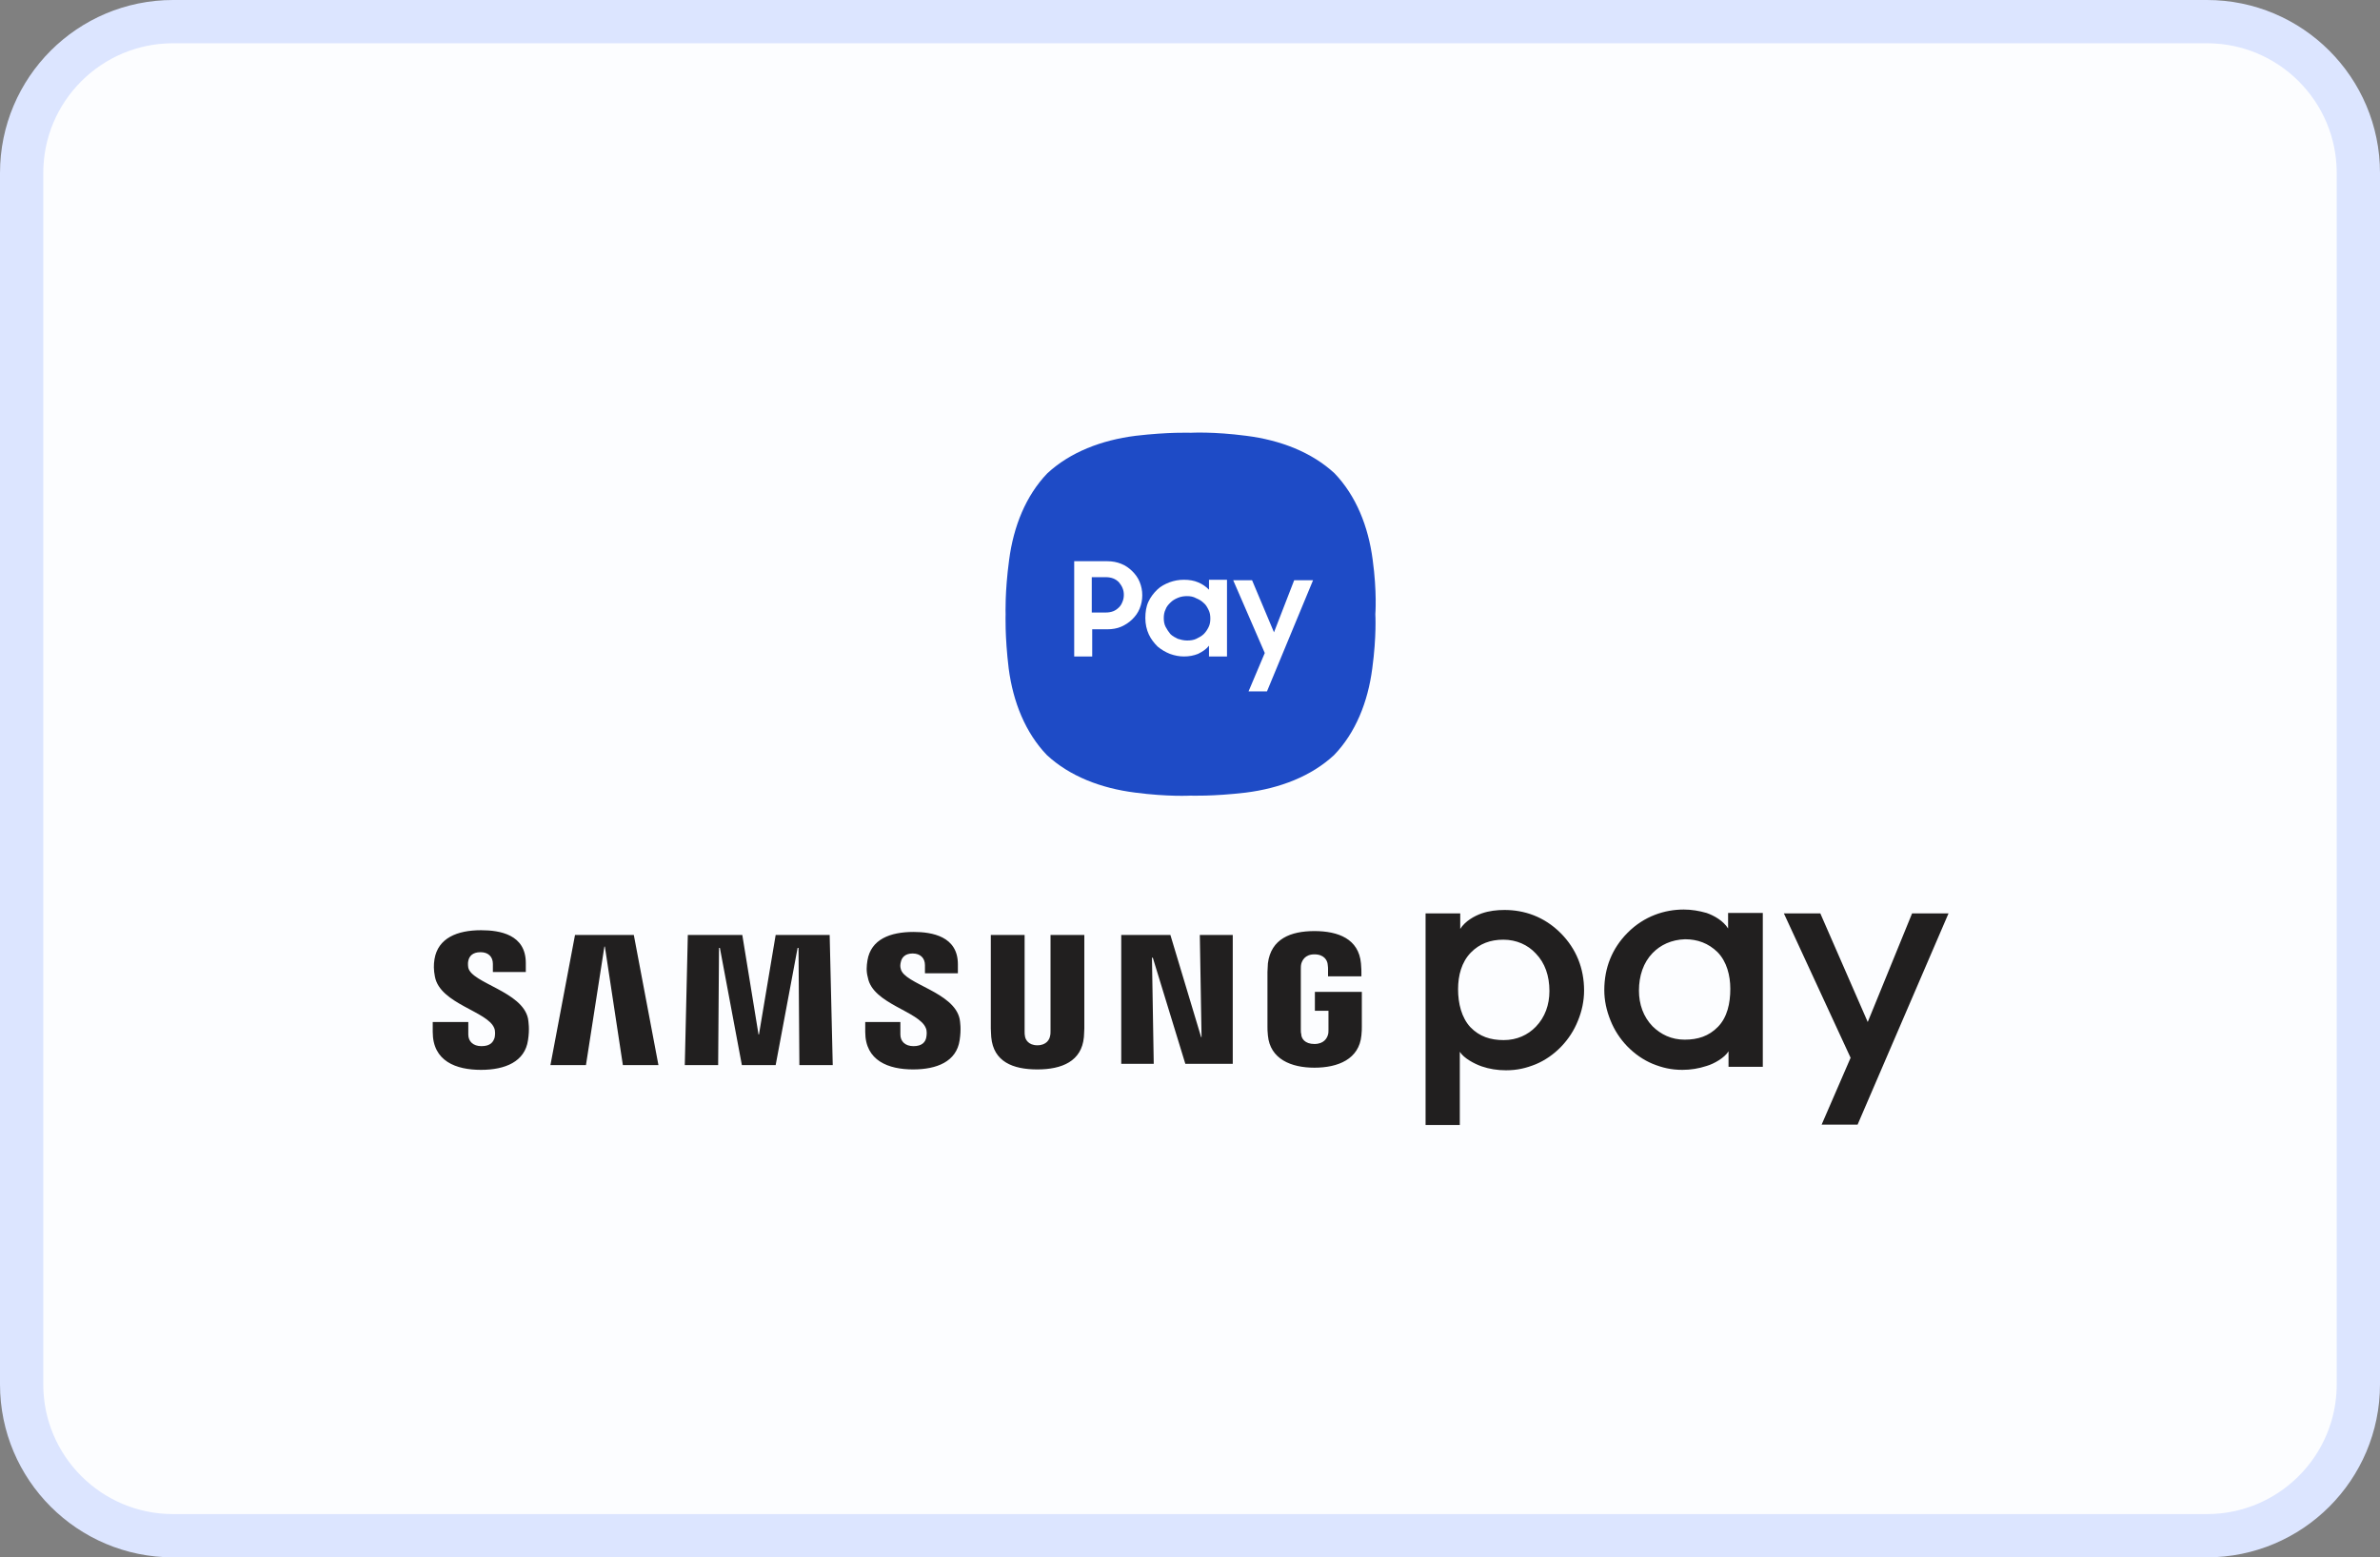 <?xml version="1.0" encoding="UTF-8"?>
<svg xmlns="http://www.w3.org/2000/svg" width="55" height="36" viewBox="0 0 55 36" fill="none">
  <rect x="0" y="0" width="55" height="36" fill="#808080" stroke="none"/>
  <path d="M4 0.5H51C52.933 0.5 54.5 2.067 54.5 4V32C54.5 33.933 52.933 35.5 51 35.5H4C2.067 35.5 0.5 33.933 0.5 32V4C0.5 2.067 2.067 0.5 4 0.5Z" fill="#FCFDFF"></path>
  <path d="M4 0.5H51C52.933 0.5 54.5 2.067 54.5 4V32C54.5 33.933 52.933 35.5 51 35.5H4C2.067 35.5 0.5 33.933 0.5 32V4C0.5 2.067 2.067 0.5 4 0.5Z" stroke="#DCE5FF"></path>
  <path d="M38.91 21.025C38.474 21.025 37.997 21.174 37.611 21.563C37.256 21.921 37.074 22.37 37.074 22.888C37.074 23.127 37.124 23.356 37.216 23.585C37.307 23.814 37.439 24.014 37.601 24.183C37.774 24.362 37.977 24.502 38.19 24.591C38.413 24.681 38.616 24.731 38.88 24.731C39.072 24.731 39.255 24.701 39.438 24.641C39.61 24.591 39.854 24.452 39.945 24.302V24.661H40.737V21.104H39.935V21.463C39.824 21.284 39.61 21.164 39.438 21.104C39.265 21.055 39.093 21.025 38.91 21.025ZM34.77 21.035C34.588 21.035 34.415 21.055 34.242 21.114C34.07 21.174 33.857 21.294 33.745 21.473V21.114H32.944V26.006H33.735V24.313C33.827 24.462 34.07 24.591 34.242 24.651C34.415 24.711 34.608 24.741 34.801 24.741C35.064 24.741 35.267 24.691 35.491 24.601C35.704 24.512 35.907 24.372 36.079 24.193C36.242 24.023 36.374 23.824 36.465 23.595C36.556 23.376 36.607 23.137 36.607 22.898C36.607 22.38 36.424 21.931 36.069 21.573C35.683 21.184 35.217 21.035 34.77 21.035ZM41.224 21.114L42.766 24.452L42.097 25.996H42.928L45.029 21.114H44.187L43.162 23.625L42.066 21.114H41.224ZM38.941 21.712C39.225 21.712 39.479 21.802 39.692 22.011C39.905 22.23 39.986 22.549 39.986 22.858C39.986 23.197 39.915 23.515 39.702 23.735C39.489 23.954 39.235 24.033 38.931 24.033C38.626 24.033 38.383 23.914 38.19 23.725C37.977 23.505 37.875 23.216 37.875 22.898C37.875 22.559 37.977 22.25 38.19 22.031C38.373 21.842 38.626 21.722 38.941 21.712ZM34.74 21.722C35.044 21.722 35.308 21.842 35.491 22.041C35.704 22.26 35.806 22.559 35.806 22.908C35.806 23.227 35.704 23.515 35.491 23.735C35.308 23.924 35.055 24.043 34.75 24.043C34.446 24.043 34.192 23.964 33.979 23.744C33.776 23.525 33.695 23.197 33.695 22.868C33.695 22.549 33.776 22.24 33.989 22.021C34.192 21.812 34.446 21.722 34.74 21.722Z" fill="#211F1F"></path>
  <path d="M11.116 21.503C10.568 21.503 10.122 21.683 10.041 22.171C10.02 22.3 10.02 22.42 10.051 22.579C10.172 23.207 11.268 23.376 11.421 23.765C11.451 23.834 11.441 23.934 11.431 23.984C11.4 24.083 11.339 24.183 11.126 24.183C10.934 24.183 10.822 24.073 10.822 23.914V23.625H10V23.854C10 24.532 10.538 24.731 11.116 24.731C11.674 24.731 12.131 24.542 12.202 24.044C12.243 23.785 12.212 23.615 12.202 23.545C12.07 22.918 10.903 22.729 10.822 22.37C10.812 22.31 10.812 22.25 10.822 22.211C10.842 22.111 10.913 22.011 11.106 22.011C11.289 22.011 11.39 22.121 11.39 22.28V22.47H12.151V22.26C12.151 21.603 11.553 21.503 11.116 21.503ZM30.375 21.523C29.827 21.523 29.371 21.702 29.3 22.27C29.3 22.32 29.29 22.42 29.29 22.469V23.735C29.29 23.794 29.29 23.834 29.3 23.934C29.35 24.482 29.837 24.681 30.375 24.681C30.923 24.681 31.41 24.482 31.461 23.934C31.471 23.834 31.471 23.794 31.471 23.735V22.928H30.386V23.366H30.7V23.804C30.7 23.834 30.7 23.884 30.69 23.914C30.669 23.994 30.599 24.133 30.375 24.133C30.152 24.133 30.071 24.003 30.071 23.904C30.061 23.874 30.061 23.834 30.061 23.794V22.42C30.061 22.37 30.061 22.32 30.071 22.28C30.091 22.21 30.152 22.061 30.375 22.061C30.609 22.061 30.67 22.21 30.68 22.28C30.69 22.33 30.69 22.399 30.69 22.399V22.569H31.461V22.469C31.461 22.469 31.461 22.36 31.451 22.27C31.4 21.702 30.923 21.523 30.375 21.523ZM21.111 21.543C20.573 21.543 20.127 21.712 20.046 22.201C20.026 22.33 20.015 22.45 20.056 22.599C20.167 23.207 21.243 23.376 21.395 23.765C21.426 23.834 21.416 23.924 21.405 23.984C21.385 24.083 21.314 24.183 21.111 24.183C20.918 24.183 20.807 24.073 20.807 23.914V23.625H19.995V23.854C19.995 24.522 20.533 24.721 21.101 24.721C21.649 24.721 22.105 24.541 22.177 24.043C22.217 23.784 22.187 23.615 22.177 23.555C22.045 22.928 20.898 22.748 20.817 22.4C20.797 22.34 20.807 22.28 20.817 22.24C20.837 22.141 20.908 22.041 21.091 22.041C21.273 22.041 21.375 22.151 21.375 22.31V22.499H22.136V22.29C22.136 21.643 21.537 21.543 21.111 21.543ZM13.288 21.613L12.72 24.621H13.541L13.967 21.881H13.978L14.394 24.621H15.216L14.647 21.613H13.288ZM15.895 21.613L15.825 24.621H16.596L16.616 21.912H16.636L17.144 24.621H17.925L18.432 21.912H18.453L18.473 24.621H19.244L19.173 21.613H17.925L17.539 23.914H17.529L17.154 21.613H15.895ZM22.897 21.613V23.774C22.897 23.834 22.907 23.944 22.907 23.974C22.958 24.541 23.404 24.721 23.972 24.721C24.541 24.721 24.997 24.532 25.048 23.974C25.048 23.944 25.058 23.834 25.058 23.774V21.613H24.277V23.824C24.277 23.864 24.277 23.914 24.267 23.944C24.257 24.023 24.186 24.163 23.973 24.163C23.76 24.163 23.698 24.023 23.688 23.964C23.678 23.924 23.678 23.884 23.678 23.844V21.613H22.897ZM25.911 21.613V24.591H26.662L26.621 22.14H26.641L27.392 24.591H28.488V21.613H27.727L27.767 23.974H27.757L27.047 21.613H25.911Z" fill="#211F1F"></path>
  <path d="M31.722 12.943C31.621 12.166 31.337 11.459 30.84 10.941C30.312 10.453 29.591 10.174 28.8 10.074C28.039 9.974 27.521 10.004 27.521 10.004C27.521 10.004 27.004 9.984 26.243 10.074C25.451 10.174 24.731 10.453 24.203 10.941C23.706 11.459 23.422 12.166 23.32 12.943C23.219 13.69 23.239 14.198 23.239 14.198C23.239 14.198 23.219 14.706 23.31 15.453C23.412 16.23 23.696 16.937 24.193 17.455C24.721 17.944 25.441 18.222 26.233 18.322C26.994 18.422 27.511 18.392 27.511 18.392C27.511 18.392 28.029 18.412 28.79 18.322C29.581 18.222 30.302 17.944 30.829 17.455C31.327 16.938 31.611 16.23 31.712 15.453C31.814 14.706 31.783 14.198 31.783 14.198C31.783 14.198 31.824 13.69 31.722 12.943Z" fill="#1E4BC6"></path>
  <path d="M24.824 12.973V15.175H25.24V14.547H25.585C25.707 14.547 25.819 14.527 25.91 14.487C26.001 14.448 26.093 14.388 26.164 14.318C26.235 14.248 26.296 14.169 26.336 14.069C26.377 13.969 26.397 13.87 26.397 13.76C26.397 13.651 26.377 13.551 26.336 13.451C26.296 13.352 26.235 13.272 26.164 13.202C26.093 13.133 26.012 13.073 25.91 13.033C25.809 12.993 25.707 12.973 25.585 12.973L24.824 12.973ZM25.23 13.342H25.555C25.616 13.342 25.677 13.352 25.727 13.372C25.778 13.392 25.819 13.421 25.859 13.461C25.89 13.501 25.92 13.541 25.94 13.591C25.961 13.641 25.971 13.691 25.971 13.75C25.971 13.81 25.961 13.86 25.94 13.91C25.92 13.96 25.9 13.999 25.859 14.039C25.819 14.079 25.778 14.109 25.727 14.129C25.677 14.149 25.616 14.159 25.555 14.159H25.23V13.342ZM27.361 13.402C27.239 13.402 27.138 13.421 27.026 13.461C26.925 13.501 26.823 13.551 26.742 13.631C26.661 13.71 26.59 13.8 26.539 13.91C26.488 14.019 26.468 14.149 26.468 14.288C26.468 14.428 26.498 14.557 26.549 14.667C26.6 14.776 26.671 14.866 26.752 14.946C26.833 15.015 26.935 15.075 27.036 15.115C27.148 15.155 27.249 15.175 27.361 15.175C27.483 15.175 27.584 15.155 27.686 15.115C27.787 15.065 27.879 15.005 27.939 14.926V15.175H28.355V13.402H27.939V13.631C27.869 13.561 27.787 13.501 27.686 13.461C27.595 13.421 27.483 13.402 27.361 13.402ZM28.498 13.412L29.228 15.095L28.853 15.982H29.279L30.344 13.412H29.908L29.441 14.617L28.934 13.412H28.498ZM27.432 13.78C27.503 13.78 27.574 13.79 27.645 13.83C27.716 13.86 27.767 13.89 27.818 13.94C27.868 13.979 27.899 14.039 27.929 14.099C27.96 14.159 27.97 14.228 27.97 14.298C27.97 14.368 27.96 14.438 27.929 14.498C27.899 14.557 27.868 14.607 27.818 14.657C27.767 14.707 27.706 14.737 27.645 14.767C27.584 14.796 27.513 14.806 27.432 14.806C27.351 14.806 27.28 14.786 27.219 14.767C27.158 14.737 27.097 14.707 27.047 14.657C27.006 14.607 26.965 14.547 26.935 14.488C26.904 14.428 26.894 14.358 26.894 14.288C26.894 14.219 26.904 14.149 26.935 14.089C26.955 14.029 26.996 13.979 27.047 13.93C27.097 13.88 27.148 13.85 27.219 13.82C27.29 13.79 27.361 13.78 27.432 13.78Z" fill="white"></path>
</svg>
